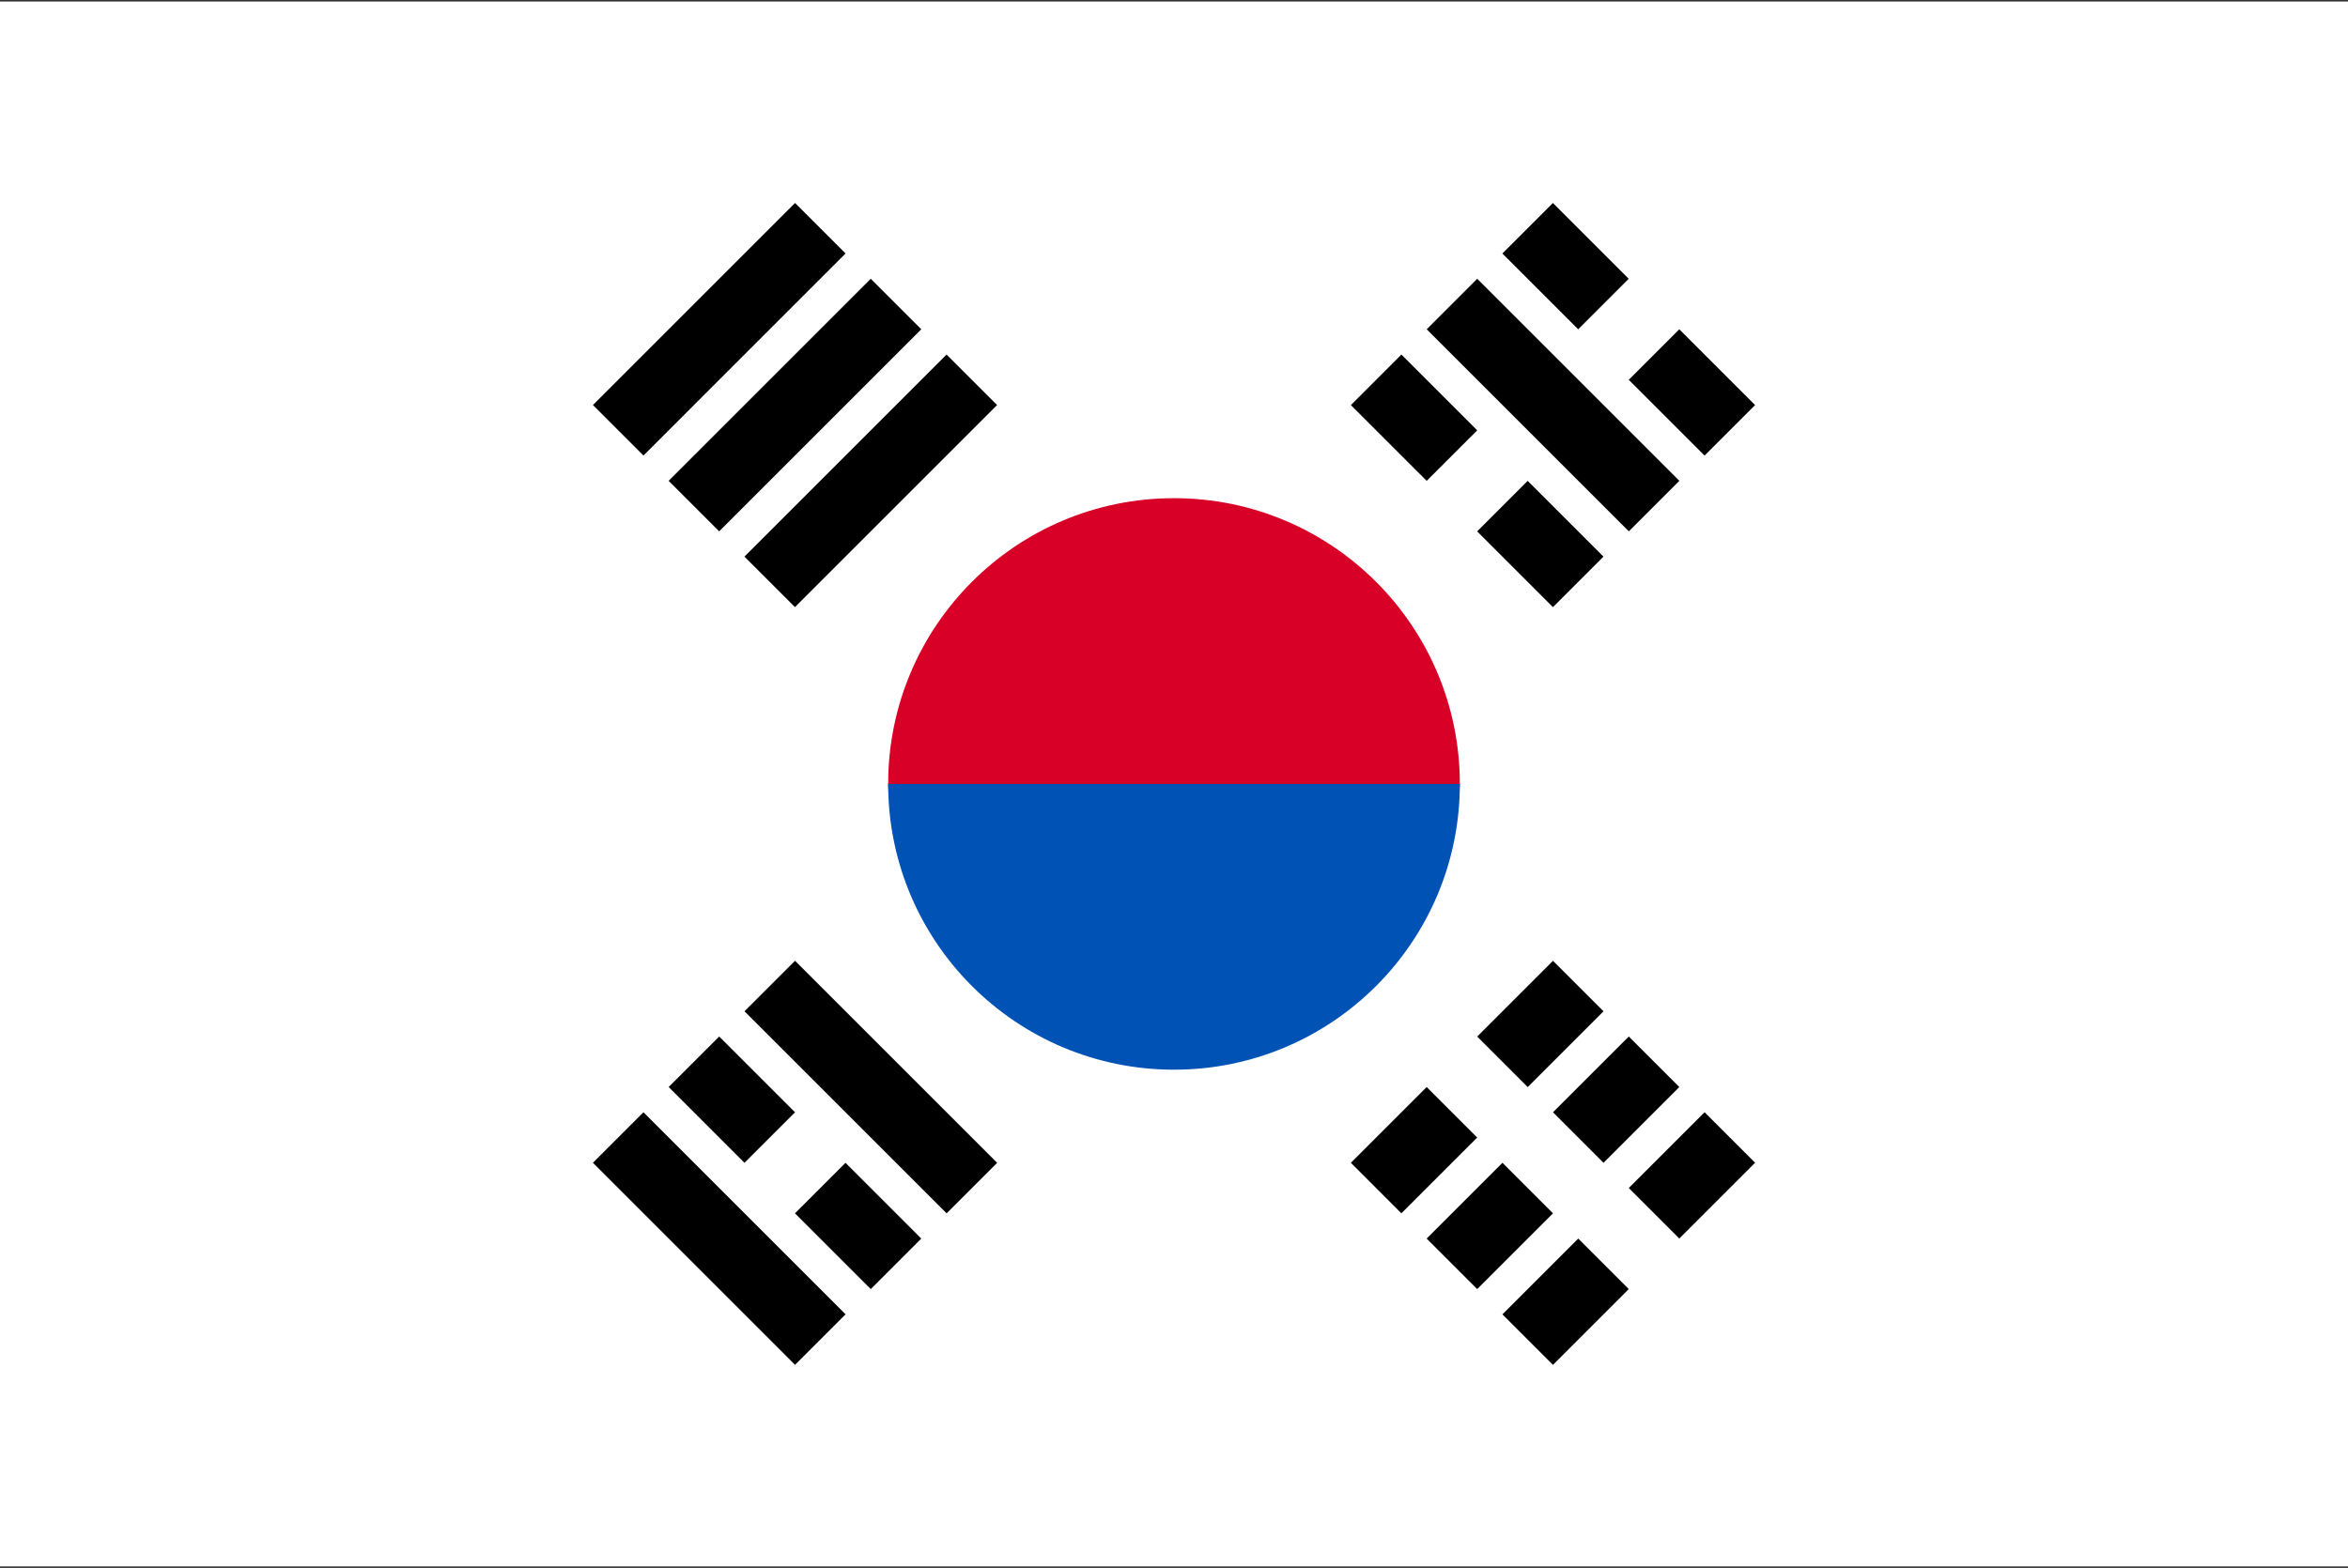 <svg xmlns="http://www.w3.org/2000/svg" width="512" height="342" viewBox="0 85 512 342"><rect x="0" y="85" width="512" height="342" fill="#333333" stroke="none"/><path fill="#fff" d="M0 85.331h512v341.337H0z"/><path d="M318.33 255.994c0 15.583-27.906 54.539-62.33 54.539s-62.33-38.957-62.33-54.539c0-34.424 27.906-62.33 62.33-62.33s62.33 27.906 62.33 62.33z" fill="#d80027"/><path d="M318.33 255.994c0 34.424-27.906 62.33-62.33 62.33s-62.33-27.906-62.33-62.33" fill="#0052b4"/><path d="M322.114 311.096l16.528-16.528 11.018 11.018-16.528 16.528zm-27.548 27.534l16.528-16.527 11.018 11.018-16.528 16.528zm60.604 5.502l16.527-16.528 11.018 11.018-16.527 16.528zm-27.549 27.557l16.528-16.528 11.018 11.018-16.528 16.528zm11.02-44.075l16.528-16.527 11.018 11.018-16.527 16.527zm-27.547 27.546l16.528-16.528 11.018 11.018-16.528 16.527zm44.083-154.264l-44.073-44.073 11.018-11.018 44.073 44.073zm-44.078-11.015l-16.528-16.527 11.017-11.018 16.528 16.528zm27.536 27.55l-16.528-16.527 11.017-11.018 16.528 16.528zm5.5-60.606l-16.528-16.528 11.018-11.018 16.528 16.528zm27.559 27.549l-16.528-16.527 11.019-11.019 16.527 16.528zM140.31 327.61l44.073 44.074-11.018 11.018-44.074-44.073zm44.058 11.025l16.527 16.527-11.017 11.018-16.528-16.528zm-27.536-27.548l16.528 16.528-11.019 11.018-16.527-16.528zm16.531-16.523l44.073 44.073-11.018 11.019-44.073-44.074zm11.021-154.277l-44.073 44.074-11.018-11.018 44.073-44.074zm16.511 16.536l-44.073 44.074-11.018-11.018 44.073-44.074zm16.529 16.528l-44.074 44.074-11.017-11.017 44.074-44.074z"/></svg>